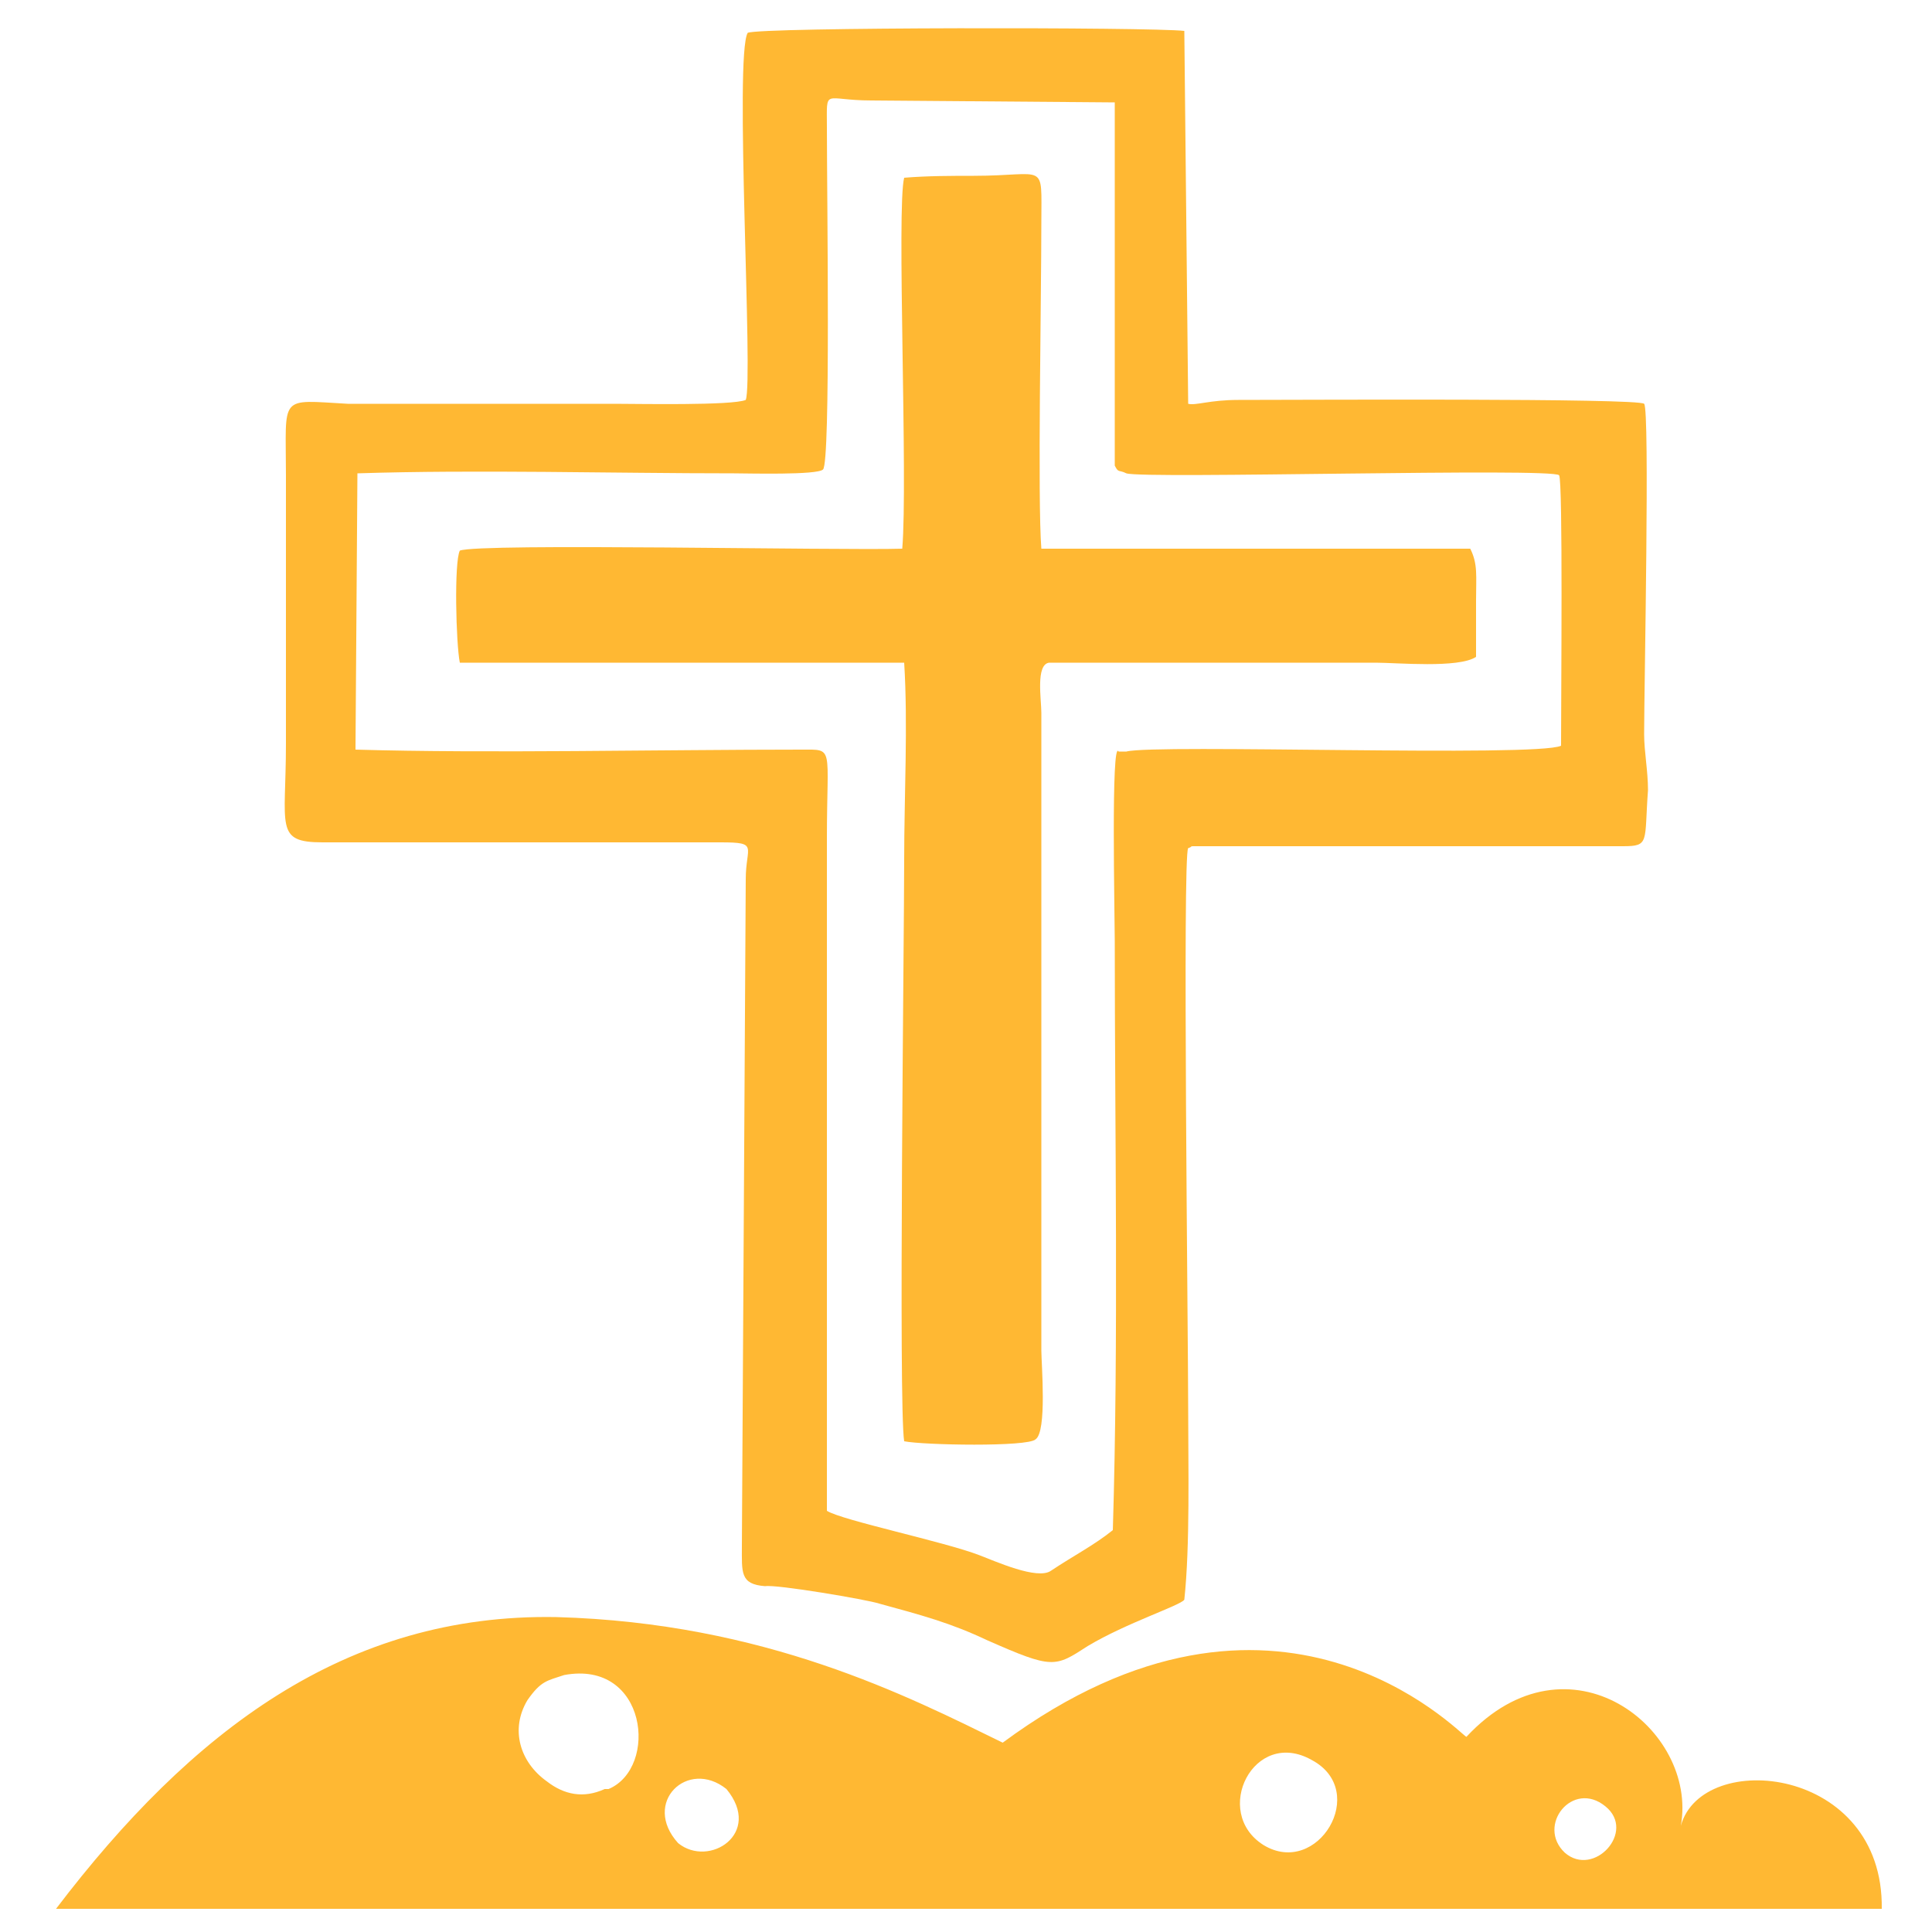 <?xml version="1.0" encoding="UTF-8"?> <!-- Creator: CorelDRAW X8 --> <svg xmlns="http://www.w3.org/2000/svg" xmlns:xlink="http://www.w3.org/1999/xlink" xml:space="preserve" width="1000px" height="1000px" style="shape-rendering:geometricPrecision; text-rendering:geometricPrecision; image-rendering:optimizeQuality; fill-rule:evenodd; clip-rule:evenodd" viewBox="0 0 1000 1000"> <defs> <style type="text/css"> <![CDATA[ .fil0 {fill:#FFB833} ]]> </style> </defs> <g id="Слой_x0020_1">  <path class="fil0" d="M37 991l0 0zm-8 -3l945 0c1,-74 -93,-83 -104,-43 9,-50 -58,-103 -111,-46 -4,-2 -98,-102 -240,3 -49,-24 -123,-62 -231,-65 -109,-2 -189,59 -259,151zm244 -108c7,-10 10,-10 19,-13 43,-8 49,48 23,59l-2 0c-11,5 -21,3 -30,-4 -14,-10 -19,-27 -10,-42zm78 74c-19,-21 5,-44 25,-28 19,23 -9,41 -25,28zm459 5c-15,-14 4,-38 21,-24 16,13 -6,37 -21,24zm-131 -48c30,16 3,61 -25,44 -27,-17 -5,-61 25,-44z"></path> <path class="fil0" d="M386 207l0 0zm0 248l-2 345c0,14 -1,20 12,21 6,-1 53,7 59,9 22,6 37,10 56,19 34,15 35,14 52,3 20,-12 48,-21 50,-24 3,-28 2,-69 2,-98 0,-38 -3,-288 0,-291 3,-1 0,-1 4,-1l221 0c14,0 11,-2 13,-29 0,-10 -2,-20 -2,-29 0,-24 3,-168 0,-171 -3,-3 -179,-2 -210,-2 -15,0 -22,3 -26,2l-2 -193c-17,-2 -220,-2 -226,1 -7,12 3,180 -1,190 -7,3 -56,2 -68,2l-138 0c-36,-2 -32,-5 -32,37l0 139c0,43 -6,51 19,51l206 0c20,0 13,2 13,19zm29 -67c-74,0 -162,2 -231,0l1 -143c62,-2 132,0 195,0 7,0 43,1 46,-2 4,-4 2,-141 2,-177 0,-21 -2,-14 23,-14l126 1 0 188c2,4 2,2 6,4 9,3 221,-3 224,1 2,3 1,114 1,140 -13,6 -210,-1 -225,3l-4 0c-4,-7 -2,85 -2,98 0,99 2,206 -1,305 -10,8 -20,13 -32,21 -7,5 -29,-5 -37,-8 -18,-7 -71,-18 -79,-23l0 -348c0,-48 4,-46 -13,-46z"></path> <path class="fil0" d="M467 284l0 0zm1 161c0,40 -3,283 0,301 10,2 64,3 68,-1 6,-4 3,-39 3,-46l0 -330c0,-7 -3,-25 4,-26l169 0c11,0 43,3 52,-3l0 -29c0,-13 1,-19 -3,-27l-222 0c-2,-25 0,-130 0,-169 0,-32 3,-24 -35,-24 -11,0 -24,0 -36,1 -4,15 2,157 -1,192 -32,1 -219,-3 -229,1 -3,6 -2,48 0,58l230 0c2,32 0,69 0,102z"></path> </g> </svg> 